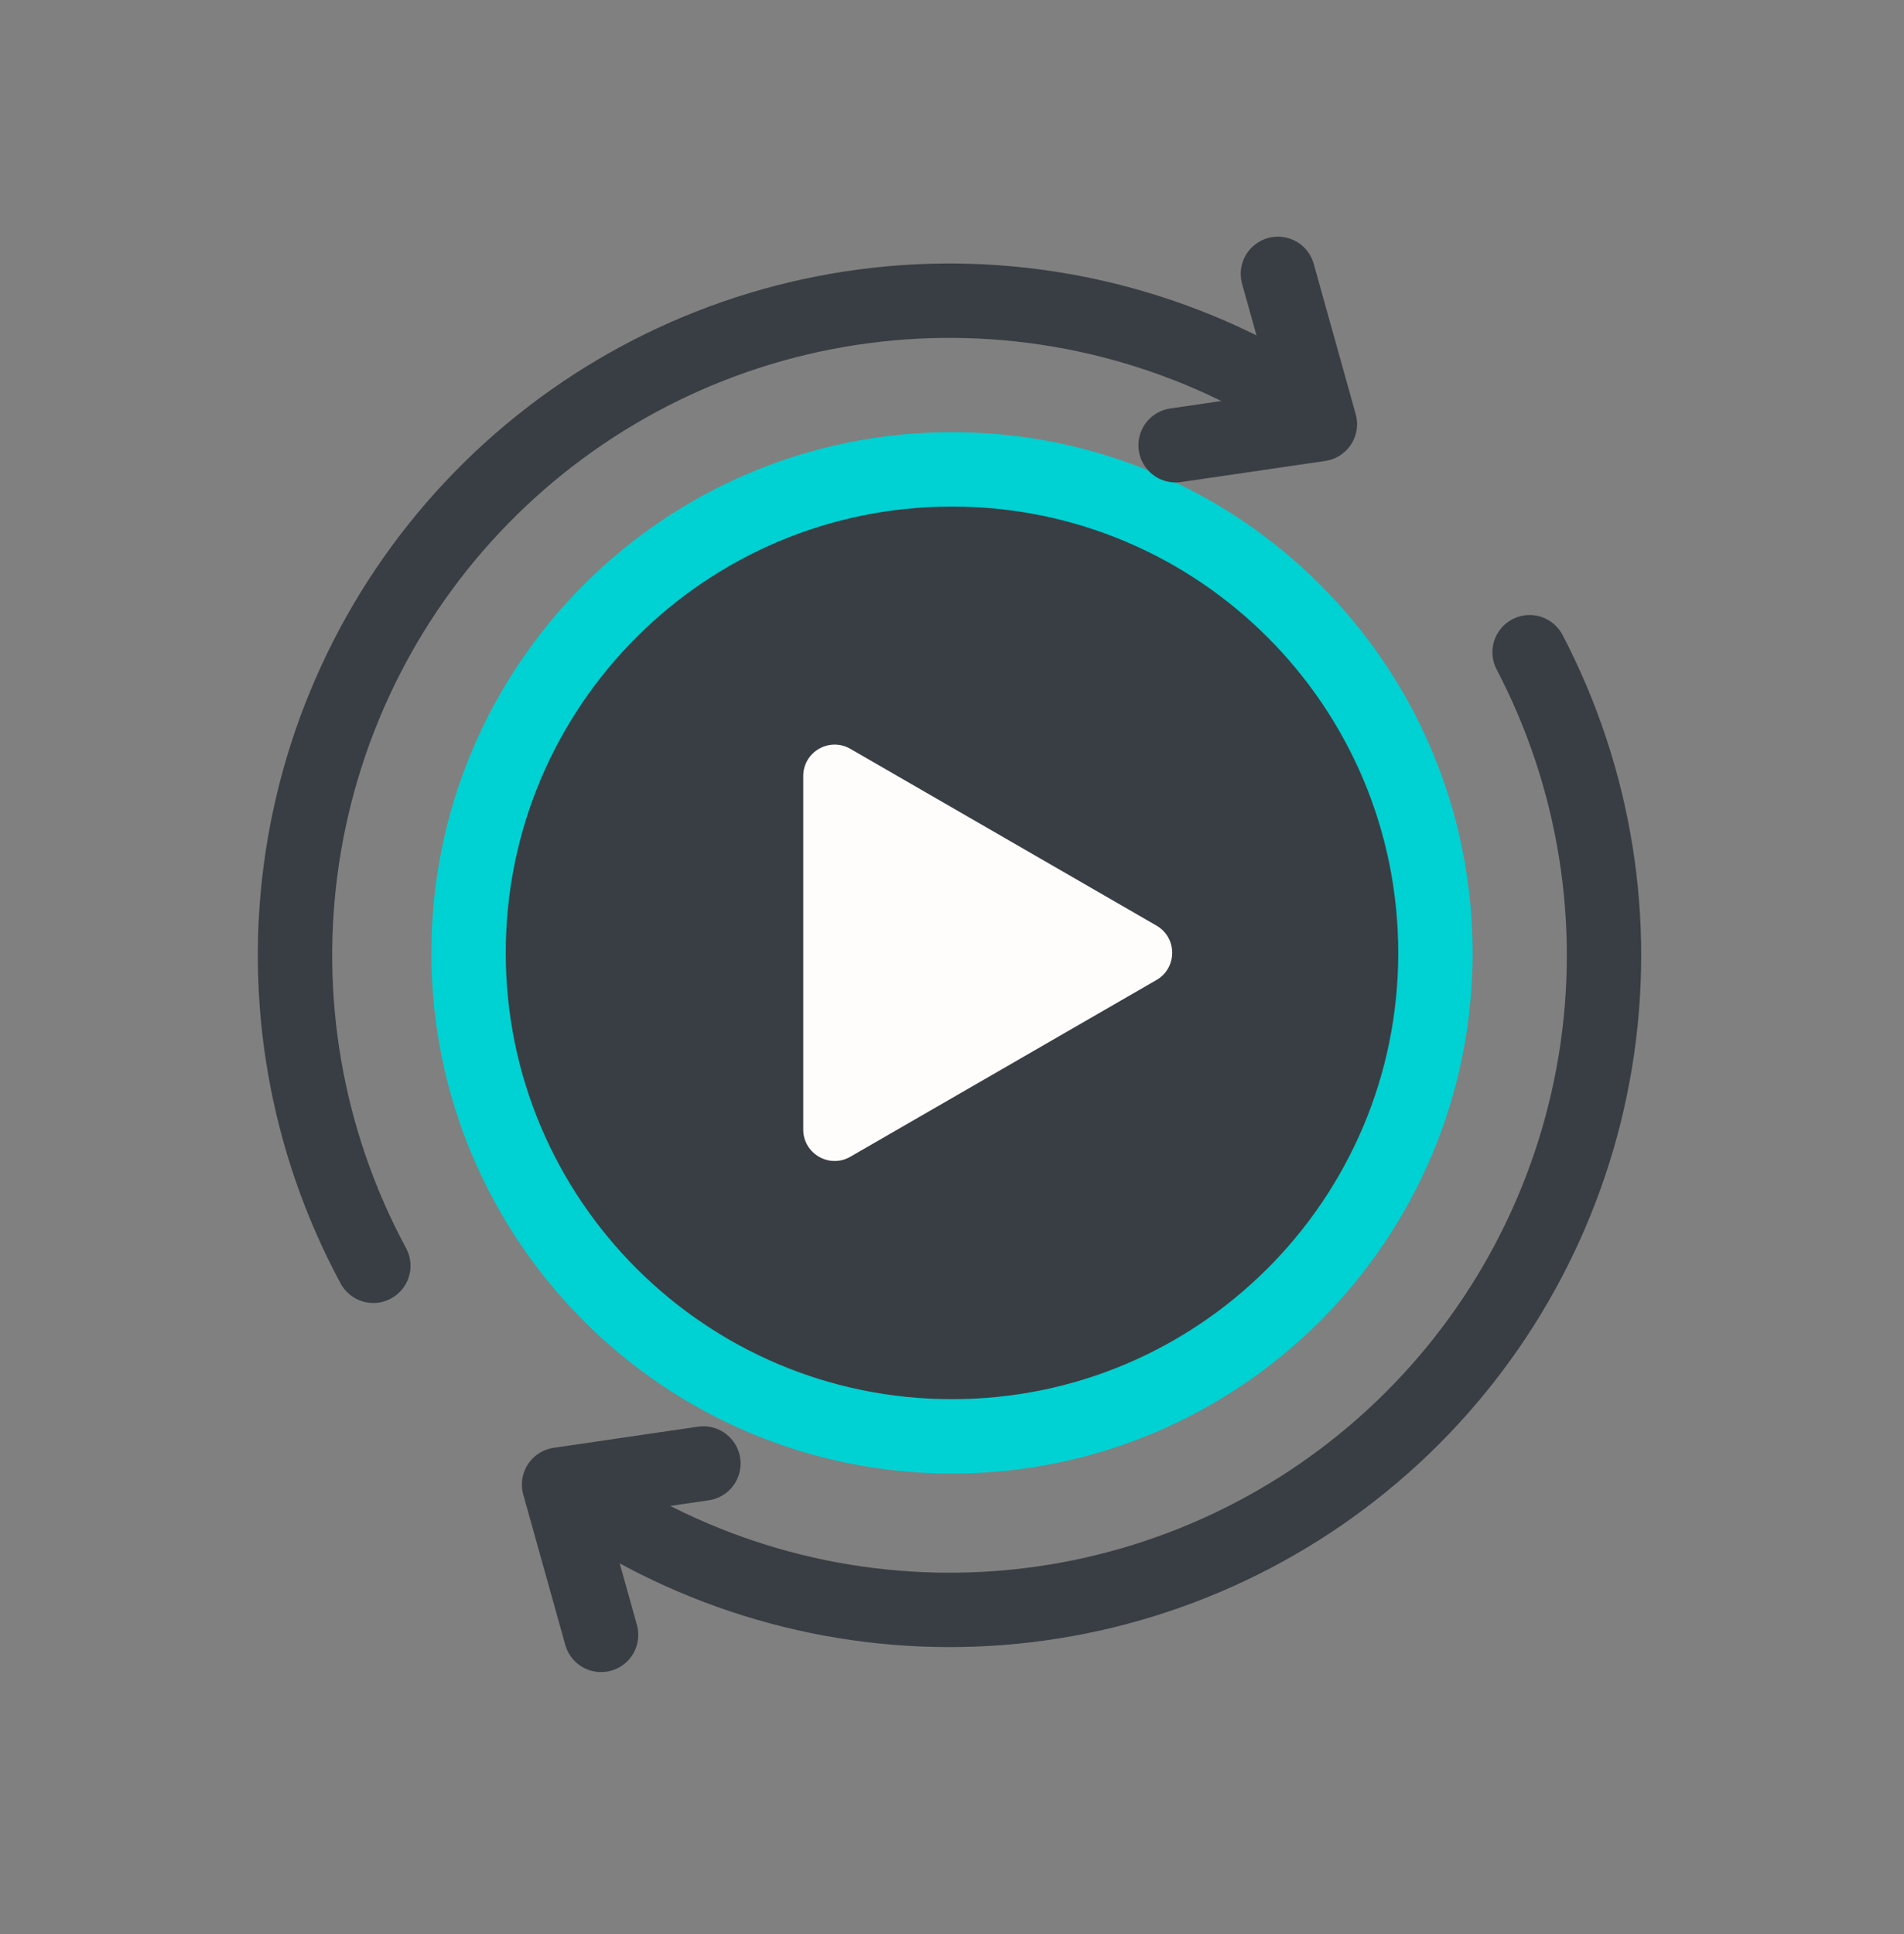 <svg fill="none" height="65" viewBox="0 0 64 65" width="64" xmlns="http://www.w3.org/2000/svg"><rect x="0" y="0" width="64" height="65" fill="#808080" stroke="none"/><path d="m32 48.274c8.975 0 16.25-7.275 16.25-16.25s-7.275-16.25-16.25-16.25-16.25 7.275-16.25 16.25 7.275 16.25 16.25 16.25z" fill="#393e44" stroke="#00d1d2" stroke-width="2.5"/><path d="m38.873 32.936c.704-.406.704-1.422 0-1.828l-10.29-5.941c-.704-.406-1.583.102-1.583.914v11.881c0 .812.879 1.32 1.583.914z" fill="#fffdfb"/><g stroke="#393e44" stroke-linecap="round" stroke-linejoin="round" stroke-width="2.5"><path d="m12.549 42.541c-2.261-4.195-3.098-9.011-2.386-13.723.712-4.712 2.934-9.065 6.333-12.405s7.79-5.486 12.514-6.115c4.724-.629 9.524.293 13.679 2.627"/><path d="m20.902 51.15c4.125 2.386 8.913 3.368 13.644 2.799 4.731-.569 9.149-2.659 12.59-5.955 3.441-3.296 5.718-7.621 6.49-12.323s-.004-9.528-2.211-13.751"/><path d="m39.516 14.965 4.85-.71-1.411-5.051"/><path d="m23.643 49.185-4.85.71 1.412 5.051"/></g></svg>